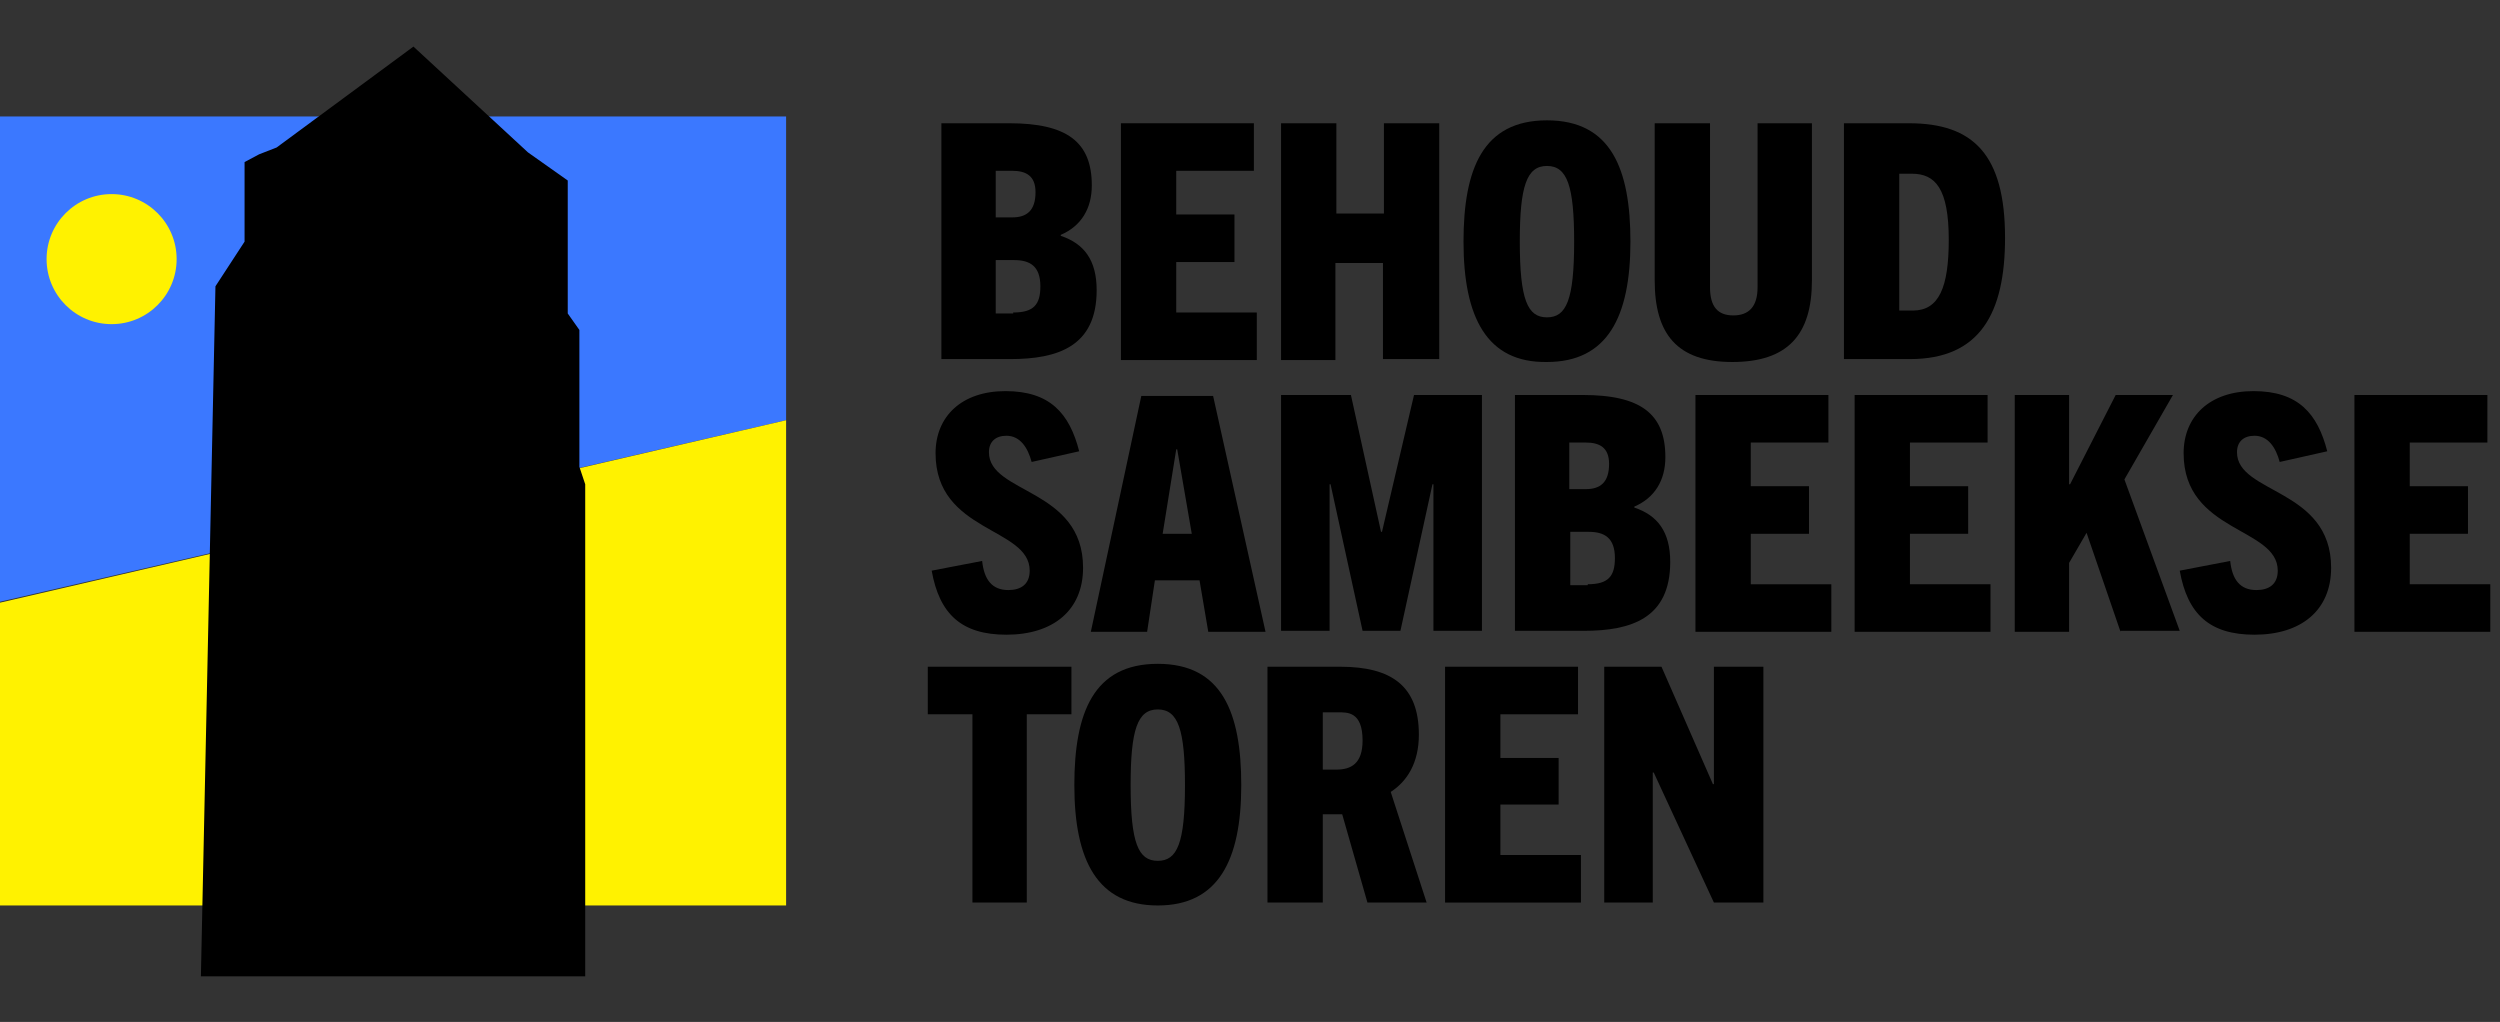 <?xml version="1.0" encoding="utf-8"?>
<!-- Generator: Adobe Illustrator 27.8.0, SVG Export Plug-In . SVG Version: 6.00 Build 0)  -->
<svg version="1.1" id="Layer_1" xmlns="http://www.w3.org/2000/svg" xmlns:xlink="http://www.w3.org/1999/xlink" x="0px" y="0px"
	 viewBox="0 0 257.6 105.3" style="enable-background:new 0 0 257.6 105.3;" xml:space="preserve">
<rect x="0" y="0" width="257.6" height="105.3" fill="#333333" stroke="none"/>
<style type="text/css">
	.st0{fill:#3B78FF;}
	.st1{fill:#FFF200;}
</style>
<g>
	<polygon class="st0" points="0,12 81,12 81,43.3 0,62 	"/>
	<polygon class="st1" points="0,62.1 81,43.3 81,93.3 0,93.3 	"/>
	<polygon points="20.7,100.6 22.2,29.5 25.2,24.9 25.2,16.7 26.7,15.9 28.5,15.2 42.6,4.8 54.4,15.7 58.5,18.6 58.5,32.3 59.7,34 
		59.7,48.1 60.3,49.9 60.3,100.6 	"/>
	<g>
		<path d="M97,37.1V12.7h7c5.9,0,8.5,1.9,8.5,6.4c0,2.4-1.1,4.2-3.2,5.1v0.1c2.4,0.8,3.7,2.5,3.7,5.6c0,5.8-4,7.1-8.9,7.1H97z
			 M104.3,22.4c1.5,0,2.4-0.7,2.4-2.6c0-1.7-1-2.2-2.4-2.2h-1.7v4.8H104.3z M104.4,32.2c2.1,0,2.8-0.8,2.8-2.7
			c0-2.1-1.1-2.7-2.7-2.7h-1.9v5.5H104.4z"/>
		<path d="M115.5,37.1V12.7h13.7v4.9h-8v4.5h6V27h-6v5.2h8.3v4.9H115.5z"/>
		<path d="M142.5,37.1v-10h-4.9v10H132V12.7h5.7v9.3h4.9v-9.3h5.7v24.3H142.5z"/>
		<path d="M150.8,24.9c0-7.5,2-12.5,8.6-12.5c6.6,0,8.6,5,8.6,12.5c0,7.8-2.4,12.4-8.6,12.4C153.2,37.4,150.8,32.7,150.8,24.9z
			 M162.2,24.9c0-5.7-0.7-7.8-2.8-7.8c-2.1,0-2.8,2.1-2.8,7.8c0,6,0.8,7.8,2.8,7.8C161.4,32.7,162.2,30.9,162.2,24.9z"/>
		<path d="M181.1,12.7h5.6v16.2c0,5.6-2.5,8.4-8.2,8.4c-5.7,0-8-2.9-8-8.4V12.7h5.7v16.9c0,2,0.8,2.9,2.4,2.9c1.6,0,2.5-0.9,2.5-2.9
			V12.7z"/>
		<path d="M190,37.1V12.7h6.7c6.6,0,9.9,3.2,9.9,11.8c0,7.8-2.6,12.5-9.8,12.5H190z M197.1,32c2.7,0,3.7-2.4,3.7-7.3
			c0-5.3-1.4-6.8-3.8-6.8h-1.3V32H197.1z"/>
		<path d="M106.3,47.6c-0.4-1.5-1.2-2.7-2.6-2.7c-1.1,0-1.8,0.6-1.8,1.7c0,4.3,9.7,3.7,9.7,11.9c0,4.4-3.1,6.9-7.9,6.9
			c-4.6,0-6.9-2.1-7.7-6.6l5.2-1c0.2,1.9,1,3,2.7,3c1.3,0,2.2-0.6,2.2-2c0-4.5-9.7-3.9-9.7-12.1c0-3.8,2.7-6.4,7.2-6.4
			c4.6,0,6.6,2.3,7.6,6.2L106.3,47.6z"/>
		<path d="M124.5,65.1l-0.9-5.3H119l-0.8,5.3h-5.8l5.2-24.3h7.4l5.4,24.3H124.5z M119.8,55h3l-1.5-8.7h-0.1L119.8,55z"/>
		<path d="M147.7,65.1V49.9h-0.1l-3.3,15.1h-3.9l-3.3-15.1h-0.1v15.1h-5V40.7h7.2l3.1,14.1h0.1l3.3-14.1h7v24.3H147.7z"/>
		<path d="M156.1,65.1V40.7h7c5.9,0,8.5,1.9,8.5,6.4c0,2.4-1.1,4.2-3.2,5.1v0.1c2.4,0.8,3.7,2.5,3.7,5.6c0,5.8-4,7.1-8.9,7.1H156.1z
			 M163.4,50.4c1.5,0,2.4-0.7,2.4-2.6c0-1.7-1-2.2-2.4-2.2h-1.7v4.8H163.4z M163.6,60.2c2.1,0,2.8-0.8,2.8-2.7
			c0-2.1-1.1-2.7-2.7-2.7h-1.9v5.5H163.6z"/>
		<path d="M174.7,65.1V40.7h13.7v4.9h-8v4.5h6V55h-6v5.2h8.3v4.9H174.7z"/>
		<path d="M191.1,65.1V40.7h13.7v4.9h-8v4.5h6V55h-6v5.2h8.3v4.9H191.1z"/>
		<path d="M218.5,65.1L215,54.9l-1.8,3.1v7.1h-5.6V40.7h5.6v9.2h0.1l4.7-9.2h5.9l-5,8.7l5.7,15.6H218.5z"/>
		<path d="M234.9,47.6c-0.4-1.5-1.2-2.7-2.6-2.7c-1.1,0-1.8,0.6-1.8,1.7c0,4.3,9.7,3.7,9.7,11.9c0,4.4-3.1,6.9-7.9,6.9
			c-4.6,0-6.9-2.1-7.7-6.6l5.2-1c0.2,1.9,1,3,2.7,3c1.3,0,2.2-0.6,2.2-2c0-4.5-9.7-3.9-9.7-12.1c0-3.8,2.7-6.4,7.2-6.4
			c4.6,0,6.6,2.3,7.6,6.2L234.9,47.6z"/>
		<path d="M242.6,65.1V40.7h13.7v4.9h-8v4.5h6V55h-6v5.2h8.3v4.9H242.6z"/>
		<path d="M100.2,93V73.6h-4.6v-4.9h14.8v4.9h-4.6V93H100.2z"/>
		<path d="M110.7,80.9c0-7.5,2-12.5,8.6-12.5c6.6,0,8.6,5,8.6,12.5c0,7.8-2.4,12.4-8.6,12.4C113.1,93.3,110.7,88.7,110.7,80.9z
			 M122.1,80.9c0-5.7-0.7-7.8-2.8-7.8c-2.1,0-2.8,2.1-2.8,7.8c0,6,0.8,7.8,2.8,7.8C121.3,88.7,122.1,86.9,122.1,80.9z"/>
		<path d="M140.9,93l-2.6-9.1h-2V93h-5.7V68.7h7.5c5.3,0,8.1,2,8.1,7c0,2.9-1.2,4.8-2.9,5.9L147,93H140.9z M137.7,79.3
			c1.5,0,2.7-0.6,2.7-3c0-3-1.6-2.9-2.5-2.9h-1.6v5.9H137.7z"/>
		<path d="M148.9,93V68.7h13.7v4.9h-8v4.5h6v4.8h-6v5.2h8.3V93H148.9z"/>
		<path d="M176.6,93l-6.2-13.4h-0.1V93h-5V68.7h5.9l5.3,12.1h0.1V68.7h5.1V93H176.6z"/>
	</g>
	<circle class="st1" cx="11.5" cy="26.7" r="6.7"/>
</g>
</svg>

